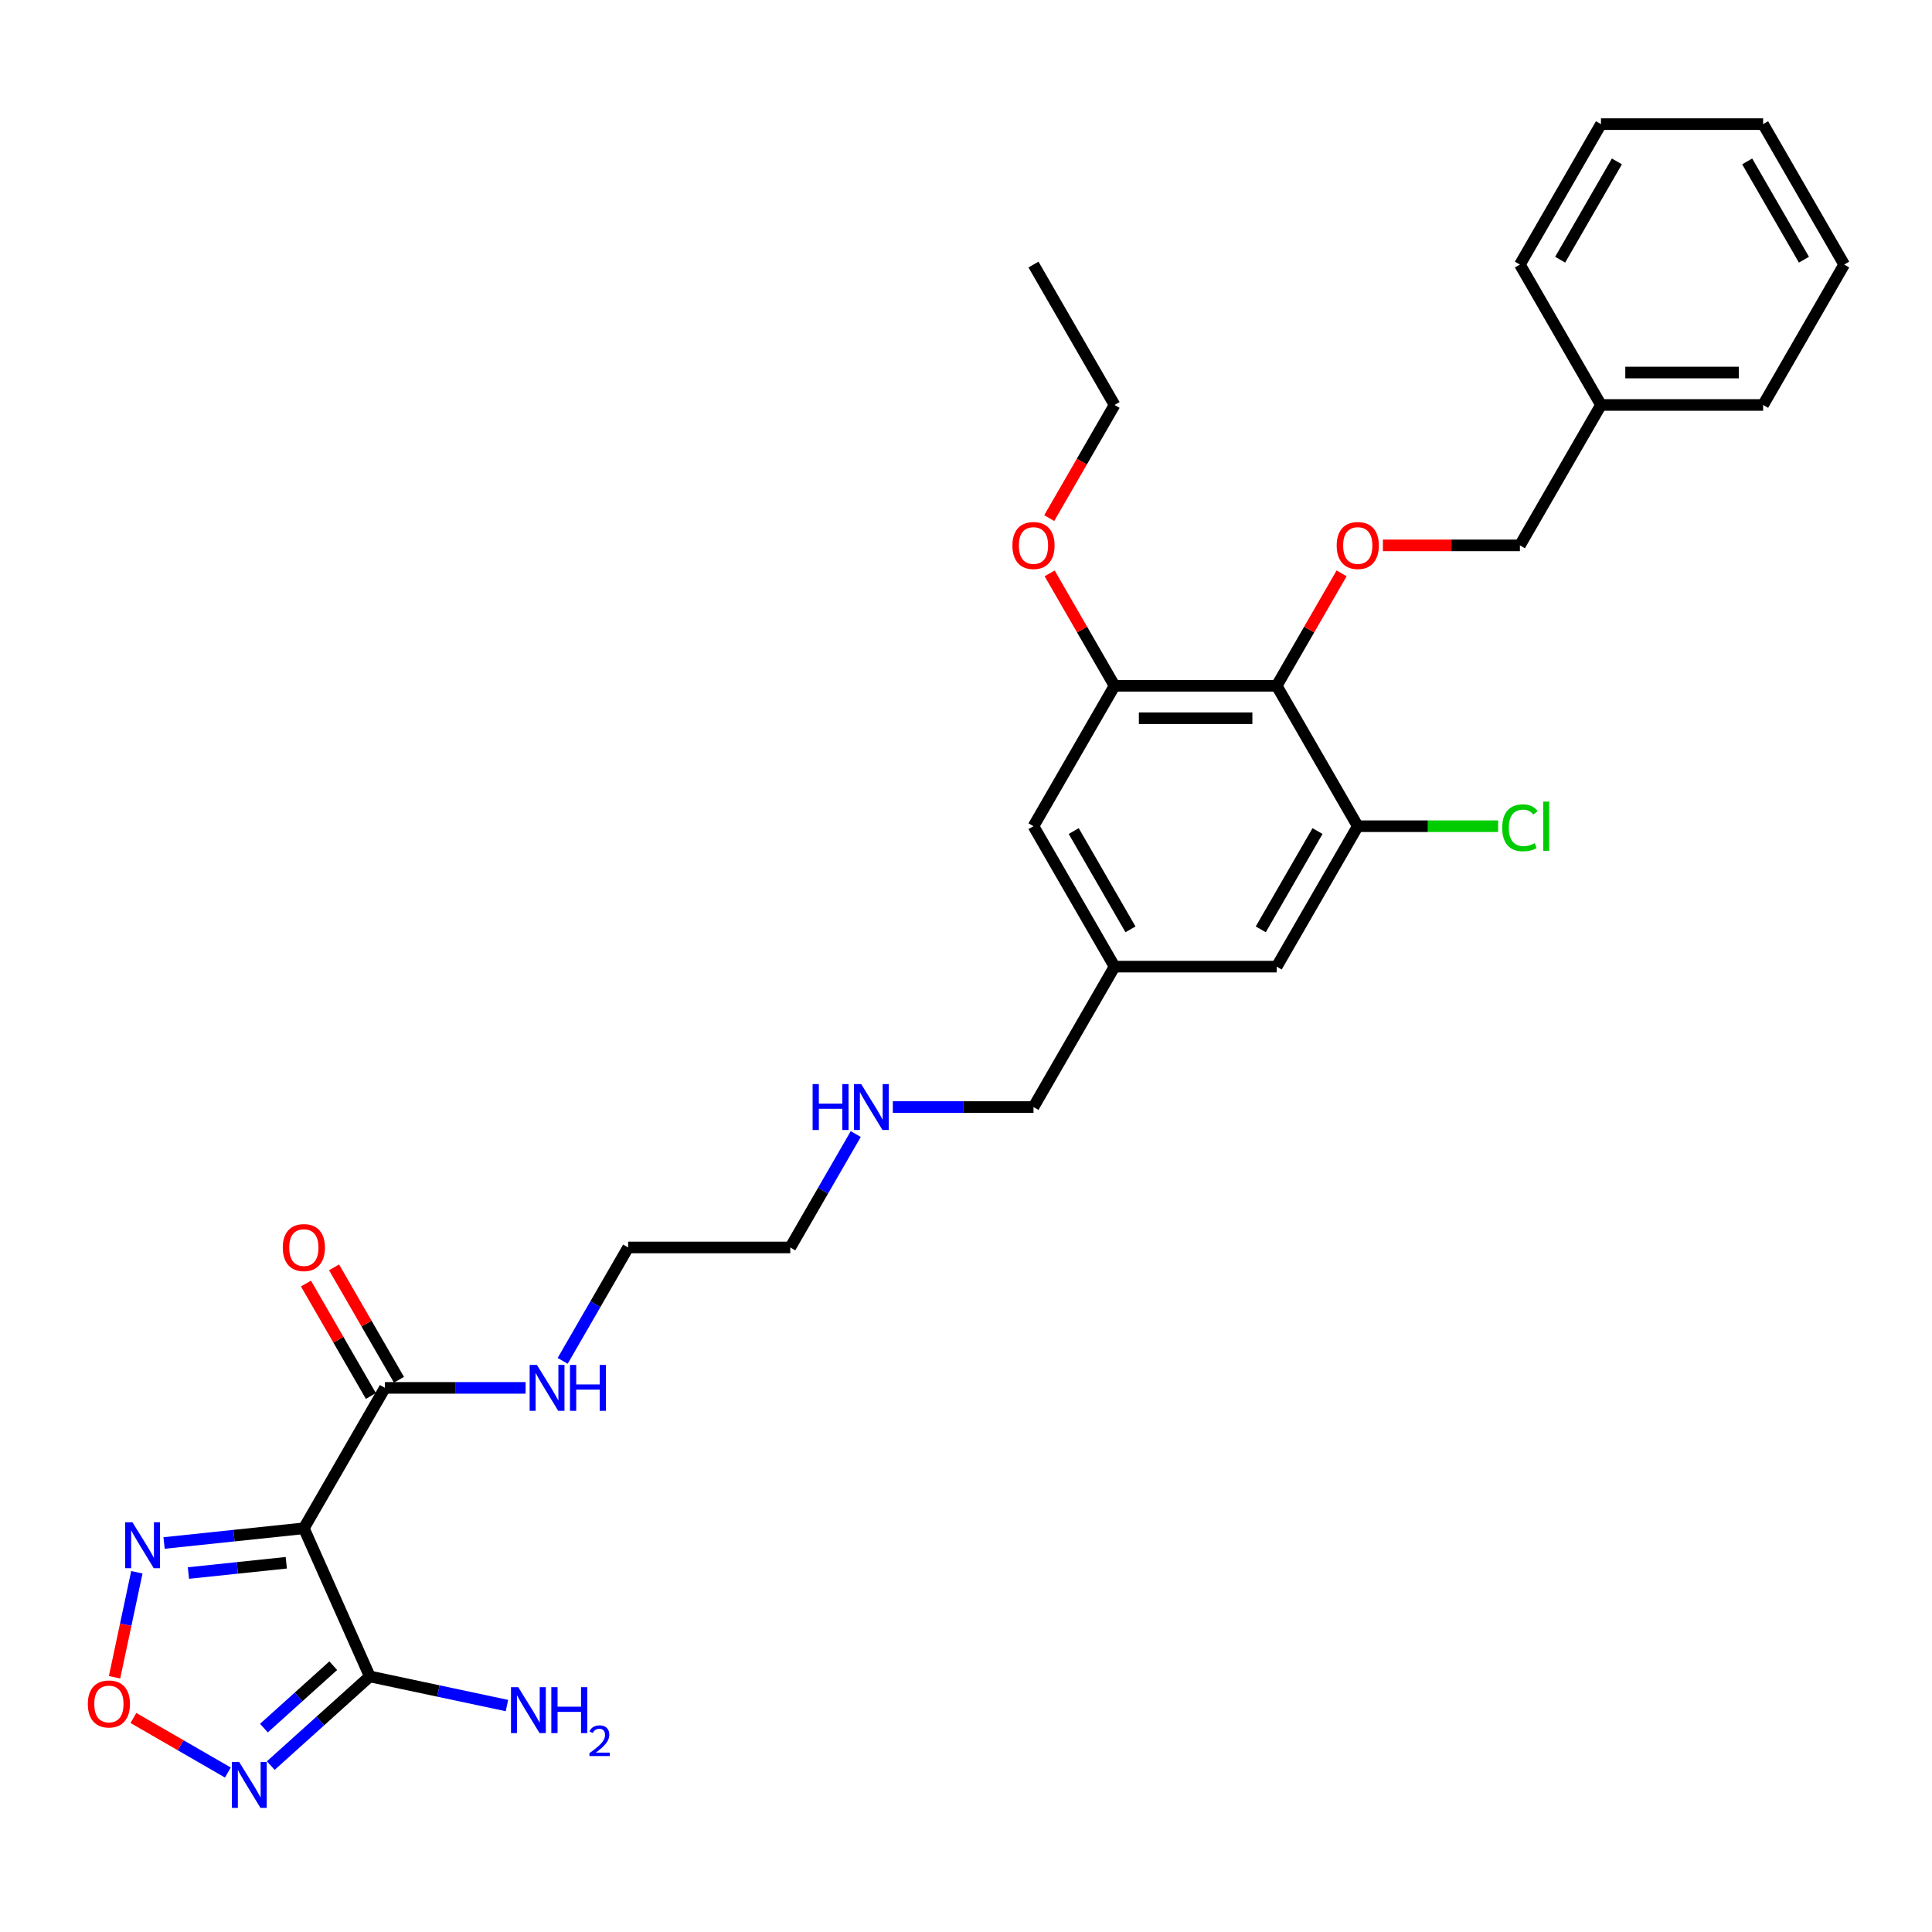 <?xml version='1.0' encoding='iso-8859-1'?>
<svg version='1.1' baseProfile='full'
              xmlns='http://www.w3.org/2000/svg'
                      xmlns:rdkit='http://www.rdkit.org/xml'
                      xmlns:xlink='http://www.w3.org/1999/xlink'
                  xml:space='preserve'
width='1000px' height='1000px' viewBox='0 0 1000 1000'>
<!-- END OF HEADER -->
<rect style='opacity:1.0;fill:#FFFFFF;stroke:none' width='1000' height='1000' x='0' y='0'> </rect>
<path class='bond-0' d='M 157.276,791.044 L 191.411,867.712' style='fill:none;fill-rule:evenodd;stroke:#000000;stroke-width:6px;stroke-linecap:butt;stroke-linejoin:miter;stroke-opacity:1' />
<path class='bond-2' d='M 157.276,791.044 L 121.1,794.846' style='fill:none;fill-rule:evenodd;stroke:#000000;stroke-width:6px;stroke-linecap:butt;stroke-linejoin:miter;stroke-opacity:1' />
<path class='bond-2' d='M 121.1,794.846 L 84.924,798.649' style='fill:none;fill-rule:evenodd;stroke:#0000FF;stroke-width:6px;stroke-linecap:butt;stroke-linejoin:miter;stroke-opacity:1' />
<path class='bond-2' d='M 148.178,808.878 L 122.855,811.539' style='fill:none;fill-rule:evenodd;stroke:#000000;stroke-width:6px;stroke-linecap:butt;stroke-linejoin:miter;stroke-opacity:1' />
<path class='bond-2' d='M 122.855,811.539 L 97.532,814.201' style='fill:none;fill-rule:evenodd;stroke:#0000FF;stroke-width:6px;stroke-linecap:butt;stroke-linejoin:miter;stroke-opacity:1' />
<path class='bond-5' d='M 157.276,791.044 L 199.238,718.365' style='fill:none;fill-rule:evenodd;stroke:#000000;stroke-width:6px;stroke-linecap:butt;stroke-linejoin:miter;stroke-opacity:1' />
<path class='bond-1' d='M 191.411,867.712 L 165.783,890.787' style='fill:none;fill-rule:evenodd;stroke:#000000;stroke-width:6px;stroke-linecap:butt;stroke-linejoin:miter;stroke-opacity:1' />
<path class='bond-1' d='M 165.783,890.787 L 140.155,913.862' style='fill:none;fill-rule:evenodd;stroke:#0000FF;stroke-width:6px;stroke-linecap:butt;stroke-linejoin:miter;stroke-opacity:1' />
<path class='bond-1' d='M 172.492,862.161 L 154.552,878.314' style='fill:none;fill-rule:evenodd;stroke:#000000;stroke-width:6px;stroke-linecap:butt;stroke-linejoin:miter;stroke-opacity:1' />
<path class='bond-1' d='M 154.552,878.314 L 136.613,894.466' style='fill:none;fill-rule:evenodd;stroke:#0000FF;stroke-width:6px;stroke-linecap:butt;stroke-linejoin:miter;stroke-opacity:1' />
<path class='bond-13' d='M 191.411,867.712 L 226.9,875.255' style='fill:none;fill-rule:evenodd;stroke:#000000;stroke-width:6px;stroke-linecap:butt;stroke-linejoin:miter;stroke-opacity:1' />
<path class='bond-13' d='M 226.9,875.255 L 262.389,882.799' style='fill:none;fill-rule:evenodd;stroke:#0000FF;stroke-width:6px;stroke-linecap:butt;stroke-linejoin:miter;stroke-opacity:1' />
<path class='bond-30' d='M 117.933,917.452 L 93.492,903.341' style='fill:none;fill-rule:evenodd;stroke:#0000FF;stroke-width:6px;stroke-linecap:butt;stroke-linejoin:miter;stroke-opacity:1' />
<path class='bond-30' d='M 93.492,903.341 L 69.052,889.231' style='fill:none;fill-rule:evenodd;stroke:#FF0000;stroke-width:6px;stroke-linecap:butt;stroke-linejoin:miter;stroke-opacity:1' />
<path class='bond-3' d='M 70.841,813.798 L 65.065,840.973' style='fill:none;fill-rule:evenodd;stroke:#0000FF;stroke-width:6px;stroke-linecap:butt;stroke-linejoin:miter;stroke-opacity:1' />
<path class='bond-3' d='M 65.065,840.973 L 59.289,868.147' style='fill:none;fill-rule:evenodd;stroke:#FF0000;stroke-width:6px;stroke-linecap:butt;stroke-linejoin:miter;stroke-opacity:1' />
<path class='bond-4' d='M 660.815,354.967 L 576.892,354.967' style='fill:none;fill-rule:evenodd;stroke:#000000;stroke-width:6px;stroke-linecap:butt;stroke-linejoin:miter;stroke-opacity:1' />
<path class='bond-4' d='M 648.226,371.752 L 589.48,371.752' style='fill:none;fill-rule:evenodd;stroke:#000000;stroke-width:6px;stroke-linecap:butt;stroke-linejoin:miter;stroke-opacity:1' />
<path class='bond-8' d='M 660.815,354.967 L 677.614,325.87' style='fill:none;fill-rule:evenodd;stroke:#000000;stroke-width:6px;stroke-linecap:butt;stroke-linejoin:miter;stroke-opacity:1' />
<path class='bond-8' d='M 677.614,325.87 L 694.413,296.773' style='fill:none;fill-rule:evenodd;stroke:#FF0000;stroke-width:6px;stroke-linecap:butt;stroke-linejoin:miter;stroke-opacity:1' />
<path class='bond-31' d='M 660.815,354.967 L 702.776,427.647' style='fill:none;fill-rule:evenodd;stroke:#000000;stroke-width:6px;stroke-linecap:butt;stroke-linejoin:miter;stroke-opacity:1' />
<path class='bond-11' d='M 206.506,714.169 L 189.707,685.071' style='fill:none;fill-rule:evenodd;stroke:#000000;stroke-width:6px;stroke-linecap:butt;stroke-linejoin:miter;stroke-opacity:1' />
<path class='bond-11' d='M 189.707,685.071 L 172.907,655.974' style='fill:none;fill-rule:evenodd;stroke:#FF0000;stroke-width:6px;stroke-linecap:butt;stroke-linejoin:miter;stroke-opacity:1' />
<path class='bond-11' d='M 191.97,722.561 L 175.171,693.464' style='fill:none;fill-rule:evenodd;stroke:#000000;stroke-width:6px;stroke-linecap:butt;stroke-linejoin:miter;stroke-opacity:1' />
<path class='bond-11' d='M 175.171,693.464 L 158.371,664.367' style='fill:none;fill-rule:evenodd;stroke:#FF0000;stroke-width:6px;stroke-linecap:butt;stroke-linejoin:miter;stroke-opacity:1' />
<path class='bond-14' d='M 199.238,718.365 L 235.644,718.365' style='fill:none;fill-rule:evenodd;stroke:#000000;stroke-width:6px;stroke-linecap:butt;stroke-linejoin:miter;stroke-opacity:1' />
<path class='bond-14' d='M 235.644,718.365 L 272.05,718.365' style='fill:none;fill-rule:evenodd;stroke:#0000FF;stroke-width:6px;stroke-linecap:butt;stroke-linejoin:miter;stroke-opacity:1' />
<path class='bond-6' d='M 702.776,427.647 L 660.815,500.326' style='fill:none;fill-rule:evenodd;stroke:#000000;stroke-width:6px;stroke-linecap:butt;stroke-linejoin:miter;stroke-opacity:1' />
<path class='bond-6' d='M 681.946,430.156 L 652.573,481.032' style='fill:none;fill-rule:evenodd;stroke:#000000;stroke-width:6px;stroke-linecap:butt;stroke-linejoin:miter;stroke-opacity:1' />
<path class='bond-15' d='M 702.776,427.647 L 739.107,427.647' style='fill:none;fill-rule:evenodd;stroke:#000000;stroke-width:6px;stroke-linecap:butt;stroke-linejoin:miter;stroke-opacity:1' />
<path class='bond-15' d='M 739.107,427.647 L 775.437,427.647' style='fill:none;fill-rule:evenodd;stroke:#00CC00;stroke-width:6px;stroke-linecap:butt;stroke-linejoin:miter;stroke-opacity:1' />
<path class='bond-7' d='M 576.892,354.967 L 534.93,427.647' style='fill:none;fill-rule:evenodd;stroke:#000000;stroke-width:6px;stroke-linecap:butt;stroke-linejoin:miter;stroke-opacity:1' />
<path class='bond-17' d='M 576.892,354.967 L 560.092,325.87' style='fill:none;fill-rule:evenodd;stroke:#000000;stroke-width:6px;stroke-linecap:butt;stroke-linejoin:miter;stroke-opacity:1' />
<path class='bond-17' d='M 560.092,325.87 L 543.293,296.773' style='fill:none;fill-rule:evenodd;stroke:#FF0000;stroke-width:6px;stroke-linecap:butt;stroke-linejoin:miter;stroke-opacity:1' />
<path class='bond-16' d='M 715.784,282.288 L 751.242,282.288' style='fill:none;fill-rule:evenodd;stroke:#FF0000;stroke-width:6px;stroke-linecap:butt;stroke-linejoin:miter;stroke-opacity:1' />
<path class='bond-16' d='M 751.242,282.288 L 786.699,282.288' style='fill:none;fill-rule:evenodd;stroke:#000000;stroke-width:6px;stroke-linecap:butt;stroke-linejoin:miter;stroke-opacity:1' />
<path class='bond-9' d='M 660.815,500.326 L 576.892,500.326' style='fill:none;fill-rule:evenodd;stroke:#000000;stroke-width:6px;stroke-linecap:butt;stroke-linejoin:miter;stroke-opacity:1' />
<path class='bond-10' d='M 534.93,427.647 L 576.892,500.326' style='fill:none;fill-rule:evenodd;stroke:#000000;stroke-width:6px;stroke-linecap:butt;stroke-linejoin:miter;stroke-opacity:1' />
<path class='bond-10' d='M 555.76,430.156 L 585.133,481.032' style='fill:none;fill-rule:evenodd;stroke:#000000;stroke-width:6px;stroke-linecap:butt;stroke-linejoin:miter;stroke-opacity:1' />
<path class='bond-12' d='M 576.892,500.326 L 534.93,573.006' style='fill:none;fill-rule:evenodd;stroke:#000000;stroke-width:6px;stroke-linecap:butt;stroke-linejoin:miter;stroke-opacity:1' />
<path class='bond-21' d='M 291.233,704.383 L 308.178,675.034' style='fill:none;fill-rule:evenodd;stroke:#0000FF;stroke-width:6px;stroke-linecap:butt;stroke-linejoin:miter;stroke-opacity:1' />
<path class='bond-21' d='M 308.178,675.034 L 325.123,645.685' style='fill:none;fill-rule:evenodd;stroke:#000000;stroke-width:6px;stroke-linecap:butt;stroke-linejoin:miter;stroke-opacity:1' />
<path class='bond-19' d='M 786.699,282.288 L 828.661,209.608' style='fill:none;fill-rule:evenodd;stroke:#000000;stroke-width:6px;stroke-linecap:butt;stroke-linejoin:miter;stroke-opacity:1' />
<path class='bond-23' d='M 543.08,268.172 L 559.986,238.89' style='fill:none;fill-rule:evenodd;stroke:#FF0000;stroke-width:6px;stroke-linecap:butt;stroke-linejoin:miter;stroke-opacity:1' />
<path class='bond-23' d='M 559.986,238.89 L 576.892,209.608' style='fill:none;fill-rule:evenodd;stroke:#000000;stroke-width:6px;stroke-linecap:butt;stroke-linejoin:miter;stroke-opacity:1' />
<path class='bond-18' d='M 442.935,586.987 L 425.99,616.336' style='fill:none;fill-rule:evenodd;stroke:#0000FF;stroke-width:6px;stroke-linecap:butt;stroke-linejoin:miter;stroke-opacity:1' />
<path class='bond-18' d='M 425.99,616.336 L 409.046,645.685' style='fill:none;fill-rule:evenodd;stroke:#000000;stroke-width:6px;stroke-linecap:butt;stroke-linejoin:miter;stroke-opacity:1' />
<path class='bond-20' d='M 462.119,573.006 L 498.524,573.006' style='fill:none;fill-rule:evenodd;stroke:#0000FF;stroke-width:6px;stroke-linecap:butt;stroke-linejoin:miter;stroke-opacity:1' />
<path class='bond-20' d='M 498.524,573.006 L 534.93,573.006' style='fill:none;fill-rule:evenodd;stroke:#000000;stroke-width:6px;stroke-linecap:butt;stroke-linejoin:miter;stroke-opacity:1' />
<path class='bond-24' d='M 828.661,209.608 L 912.584,209.608' style='fill:none;fill-rule:evenodd;stroke:#000000;stroke-width:6px;stroke-linecap:butt;stroke-linejoin:miter;stroke-opacity:1' />
<path class='bond-24' d='M 841.249,192.824 L 899.995,192.824' style='fill:none;fill-rule:evenodd;stroke:#000000;stroke-width:6px;stroke-linecap:butt;stroke-linejoin:miter;stroke-opacity:1' />
<path class='bond-25' d='M 828.661,209.608 L 786.699,136.929' style='fill:none;fill-rule:evenodd;stroke:#000000;stroke-width:6px;stroke-linecap:butt;stroke-linejoin:miter;stroke-opacity:1' />
<path class='bond-22' d='M 325.123,645.685 L 409.046,645.685' style='fill:none;fill-rule:evenodd;stroke:#000000;stroke-width:6px;stroke-linecap:butt;stroke-linejoin:miter;stroke-opacity:1' />
<path class='bond-26' d='M 576.892,209.608 L 534.93,136.929' style='fill:none;fill-rule:evenodd;stroke:#000000;stroke-width:6px;stroke-linecap:butt;stroke-linejoin:miter;stroke-opacity:1' />
<path class='bond-28' d='M 912.584,209.608 L 954.545,136.929' style='fill:none;fill-rule:evenodd;stroke:#000000;stroke-width:6px;stroke-linecap:butt;stroke-linejoin:miter;stroke-opacity:1' />
<path class='bond-27' d='M 786.699,136.929 L 828.661,64.249' style='fill:none;fill-rule:evenodd;stroke:#000000;stroke-width:6px;stroke-linecap:butt;stroke-linejoin:miter;stroke-opacity:1' />
<path class='bond-27' d='M 807.529,134.419 L 836.903,83.543' style='fill:none;fill-rule:evenodd;stroke:#000000;stroke-width:6px;stroke-linecap:butt;stroke-linejoin:miter;stroke-opacity:1' />
<path class='bond-29' d='M 828.661,64.249 L 912.584,64.249' style='fill:none;fill-rule:evenodd;stroke:#000000;stroke-width:6px;stroke-linecap:butt;stroke-linejoin:miter;stroke-opacity:1' />
<path class='bond-32' d='M 954.545,136.929 L 912.584,64.249' style='fill:none;fill-rule:evenodd;stroke:#000000;stroke-width:6px;stroke-linecap:butt;stroke-linejoin:miter;stroke-opacity:1' />
<path class='bond-32' d='M 933.715,134.419 L 904.342,83.543' style='fill:none;fill-rule:evenodd;stroke:#000000;stroke-width:6px;stroke-linecap:butt;stroke-linejoin:miter;stroke-opacity:1' />
<path  class='atom-2' d='M 123.79 911.984
L 131.579 924.572
Q 132.351 925.814, 133.593 928.063
Q 134.835 930.313, 134.902 930.447
L 134.902 911.984
L 138.057 911.984
L 138.057 935.751
L 134.801 935.751
L 126.442 921.987
Q 125.469 920.376, 124.428 918.53
Q 123.421 916.683, 123.119 916.113
L 123.119 935.751
L 120.031 935.751
L 120.031 911.984
L 123.79 911.984
' fill='#0000FF'/>
<path  class='atom-3' d='M 68.559 787.933
L 76.348 800.522
Q 77.12 801.764, 78.362 804.013
Q 79.604 806.262, 79.671 806.396
L 79.671 787.933
L 82.826 787.933
L 82.826 811.7
L 79.57 811.7
L 71.212 797.937
Q 70.238 796.325, 69.197 794.479
Q 68.19 792.633, 67.888 792.062
L 67.888 811.7
L 64.8 811.7
L 64.8 787.933
L 68.559 787.933
' fill='#0000FF'/>
<path  class='atom-4' d='M 45.455 881.973
Q 45.455 876.266, 48.274 873.077
Q 51.094 869.888, 56.364 869.888
Q 61.635 869.888, 64.455 873.077
Q 67.275 876.266, 67.275 881.973
Q 67.275 887.747, 64.421 891.037
Q 61.568 894.293, 56.364 894.293
Q 51.128 894.293, 48.274 891.037
Q 45.455 887.78, 45.455 881.973
M 56.364 891.607
Q 59.99 891.607, 61.937 889.19
Q 63.918 886.74, 63.918 881.973
Q 63.918 877.307, 61.937 874.957
Q 59.99 872.573, 56.364 872.573
Q 52.739 872.573, 50.758 874.923
Q 48.812 877.273, 48.812 881.973
Q 48.812 886.773, 50.758 889.19
Q 52.739 891.607, 56.364 891.607
' fill='#FF0000'/>
<path  class='atom-9' d='M 691.866 282.355
Q 691.866 276.648, 694.686 273.459
Q 697.506 270.27, 702.776 270.27
Q 708.047 270.27, 710.866 273.459
Q 713.686 276.648, 713.686 282.355
Q 713.686 288.129, 710.833 291.419
Q 707.98 294.675, 702.776 294.675
Q 697.539 294.675, 694.686 291.419
Q 691.866 288.162, 691.866 282.355
M 702.776 291.989
Q 706.402 291.989, 708.349 289.572
Q 710.329 287.122, 710.329 282.355
Q 710.329 277.689, 708.349 275.339
Q 706.402 272.956, 702.776 272.956
Q 699.151 272.956, 697.17 275.305
Q 695.223 277.655, 695.223 282.355
Q 695.223 287.155, 697.17 289.572
Q 699.151 291.989, 702.776 291.989
' fill='#FF0000'/>
<path  class='atom-12' d='M 146.366 645.752
Q 146.366 640.046, 149.186 636.857
Q 152.006 633.667, 157.276 633.667
Q 162.547 633.667, 165.367 636.857
Q 168.186 640.046, 168.186 645.752
Q 168.186 651.526, 165.333 654.816
Q 162.48 658.072, 157.276 658.072
Q 152.04 658.072, 149.186 654.816
Q 146.366 651.56, 146.366 645.752
M 157.276 655.387
Q 160.902 655.387, 162.849 652.97
Q 164.83 650.519, 164.83 645.752
Q 164.83 641.086, 162.849 638.736
Q 160.902 636.353, 157.276 636.353
Q 153.651 636.353, 151.67 638.703
Q 149.723 641.053, 149.723 645.752
Q 149.723 650.553, 151.67 652.97
Q 153.651 655.387, 157.276 655.387
' fill='#FF0000'/>
<path  class='atom-14' d='M 268.247 873.277
L 276.035 885.865
Q 276.807 887.107, 278.049 889.356
Q 279.291 891.606, 279.358 891.74
L 279.358 873.277
L 282.513 873.277
L 282.513 897.044
L 279.257 897.044
L 270.899 883.28
Q 269.925 881.669, 268.884 879.823
Q 267.877 877.977, 267.575 877.406
L 267.575 897.044
L 264.487 897.044
L 264.487 873.277
L 268.247 873.277
' fill='#0000FF'/>
<path  class='atom-14' d='M 285.367 873.277
L 288.59 873.277
L 288.59 883.381
L 300.742 883.381
L 300.742 873.277
L 303.964 873.277
L 303.964 897.044
L 300.742 897.044
L 300.742 886.067
L 288.59 886.067
L 288.59 897.044
L 285.367 897.044
L 285.367 873.277
' fill='#0000FF'/>
<path  class='atom-14' d='M 305.116 896.21
Q 305.692 894.726, 307.066 893.906
Q 308.44 893.064, 310.345 893.064
Q 312.716 893.064, 314.045 894.349
Q 315.374 895.634, 315.374 897.916
Q 315.374 900.242, 313.646 902.414
Q 311.94 904.585, 308.395 907.155
L 315.64 907.155
L 315.64 908.927
L 305.072 908.927
L 305.072 907.443
Q 307.997 905.36, 309.725 903.809
Q 311.475 902.258, 312.317 900.863
Q 313.159 899.467, 313.159 898.027
Q 313.159 896.52, 312.406 895.678
Q 311.652 894.836, 310.345 894.836
Q 309.082 894.836, 308.24 895.346
Q 307.398 895.855, 306.8 896.985
L 305.116 896.21
' fill='#0000FF'/>
<path  class='atom-15' d='M 277.907 706.481
L 285.695 719.07
Q 286.468 720.312, 287.71 722.561
Q 288.952 724.81, 289.019 724.944
L 289.019 706.481
L 292.174 706.481
L 292.174 730.248
L 288.918 730.248
L 280.559 716.485
Q 279.586 714.874, 278.545 713.027
Q 277.538 711.181, 277.236 710.61
L 277.236 730.248
L 274.148 730.248
L 274.148 706.481
L 277.907 706.481
' fill='#0000FF'/>
<path  class='atom-15' d='M 295.028 706.481
L 298.25 706.481
L 298.25 716.586
L 310.402 716.586
L 310.402 706.481
L 313.625 706.481
L 313.625 730.248
L 310.402 730.248
L 310.402 719.271
L 298.25 719.271
L 298.25 730.248
L 295.028 730.248
L 295.028 706.481
' fill='#0000FF'/>
<path  class='atom-16' d='M 777.535 428.469
Q 777.535 422.561, 780.288 419.473
Q 783.074 416.351, 788.344 416.351
Q 793.245 416.351, 795.864 419.808
L 793.648 421.621
Q 791.735 419.103, 788.344 419.103
Q 784.752 419.103, 782.839 421.52
Q 780.959 423.904, 780.959 428.469
Q 780.959 433.169, 782.906 435.586
Q 784.887 438.003, 788.713 438.003
Q 791.332 438.003, 794.387 436.425
L 795.327 438.943
Q 794.085 439.748, 792.205 440.218
Q 790.325 440.688, 788.244 440.688
Q 783.074 440.688, 780.288 437.533
Q 777.535 434.377, 777.535 428.469
' fill='#00CC00'/>
<path  class='atom-16' d='M 798.751 414.907
L 801.839 414.907
L 801.839 440.386
L 798.751 440.386
L 798.751 414.907
' fill='#00CC00'/>
<path  class='atom-18' d='M 524.02 282.355
Q 524.02 276.648, 526.84 273.459
Q 529.66 270.27, 534.93 270.27
Q 540.201 270.27, 543.02 273.459
Q 545.84 276.648, 545.84 282.355
Q 545.84 288.129, 542.987 291.419
Q 540.133 294.675, 534.93 294.675
Q 529.693 294.675, 526.84 291.419
Q 524.02 288.162, 524.02 282.355
M 534.93 291.989
Q 538.556 291.989, 540.503 289.572
Q 542.483 287.122, 542.483 282.355
Q 542.483 277.689, 540.503 275.339
Q 538.556 272.956, 534.93 272.956
Q 531.305 272.956, 529.324 275.305
Q 527.377 277.655, 527.377 282.355
Q 527.377 287.155, 529.324 289.572
Q 531.305 291.989, 534.93 291.989
' fill='#FF0000'/>
<path  class='atom-19' d='M 420.61 561.122
L 423.833 561.122
L 423.833 571.227
L 435.985 571.227
L 435.985 561.122
L 439.208 561.122
L 439.208 584.889
L 435.985 584.889
L 435.985 573.912
L 423.833 573.912
L 423.833 584.889
L 420.61 584.889
L 420.61 561.122
' fill='#0000FF'/>
<path  class='atom-19' d='M 445.754 561.122
L 453.542 573.711
Q 454.314 574.953, 455.556 577.202
Q 456.798 579.451, 456.865 579.585
L 456.865 561.122
L 460.02 561.122
L 460.02 584.889
L 456.764 584.889
L 448.406 571.126
Q 447.432 569.515, 446.391 567.668
Q 445.384 565.822, 445.082 565.251
L 445.082 584.889
L 441.994 584.889
L 441.994 561.122
L 445.754 561.122
' fill='#0000FF'/>
</svg>
